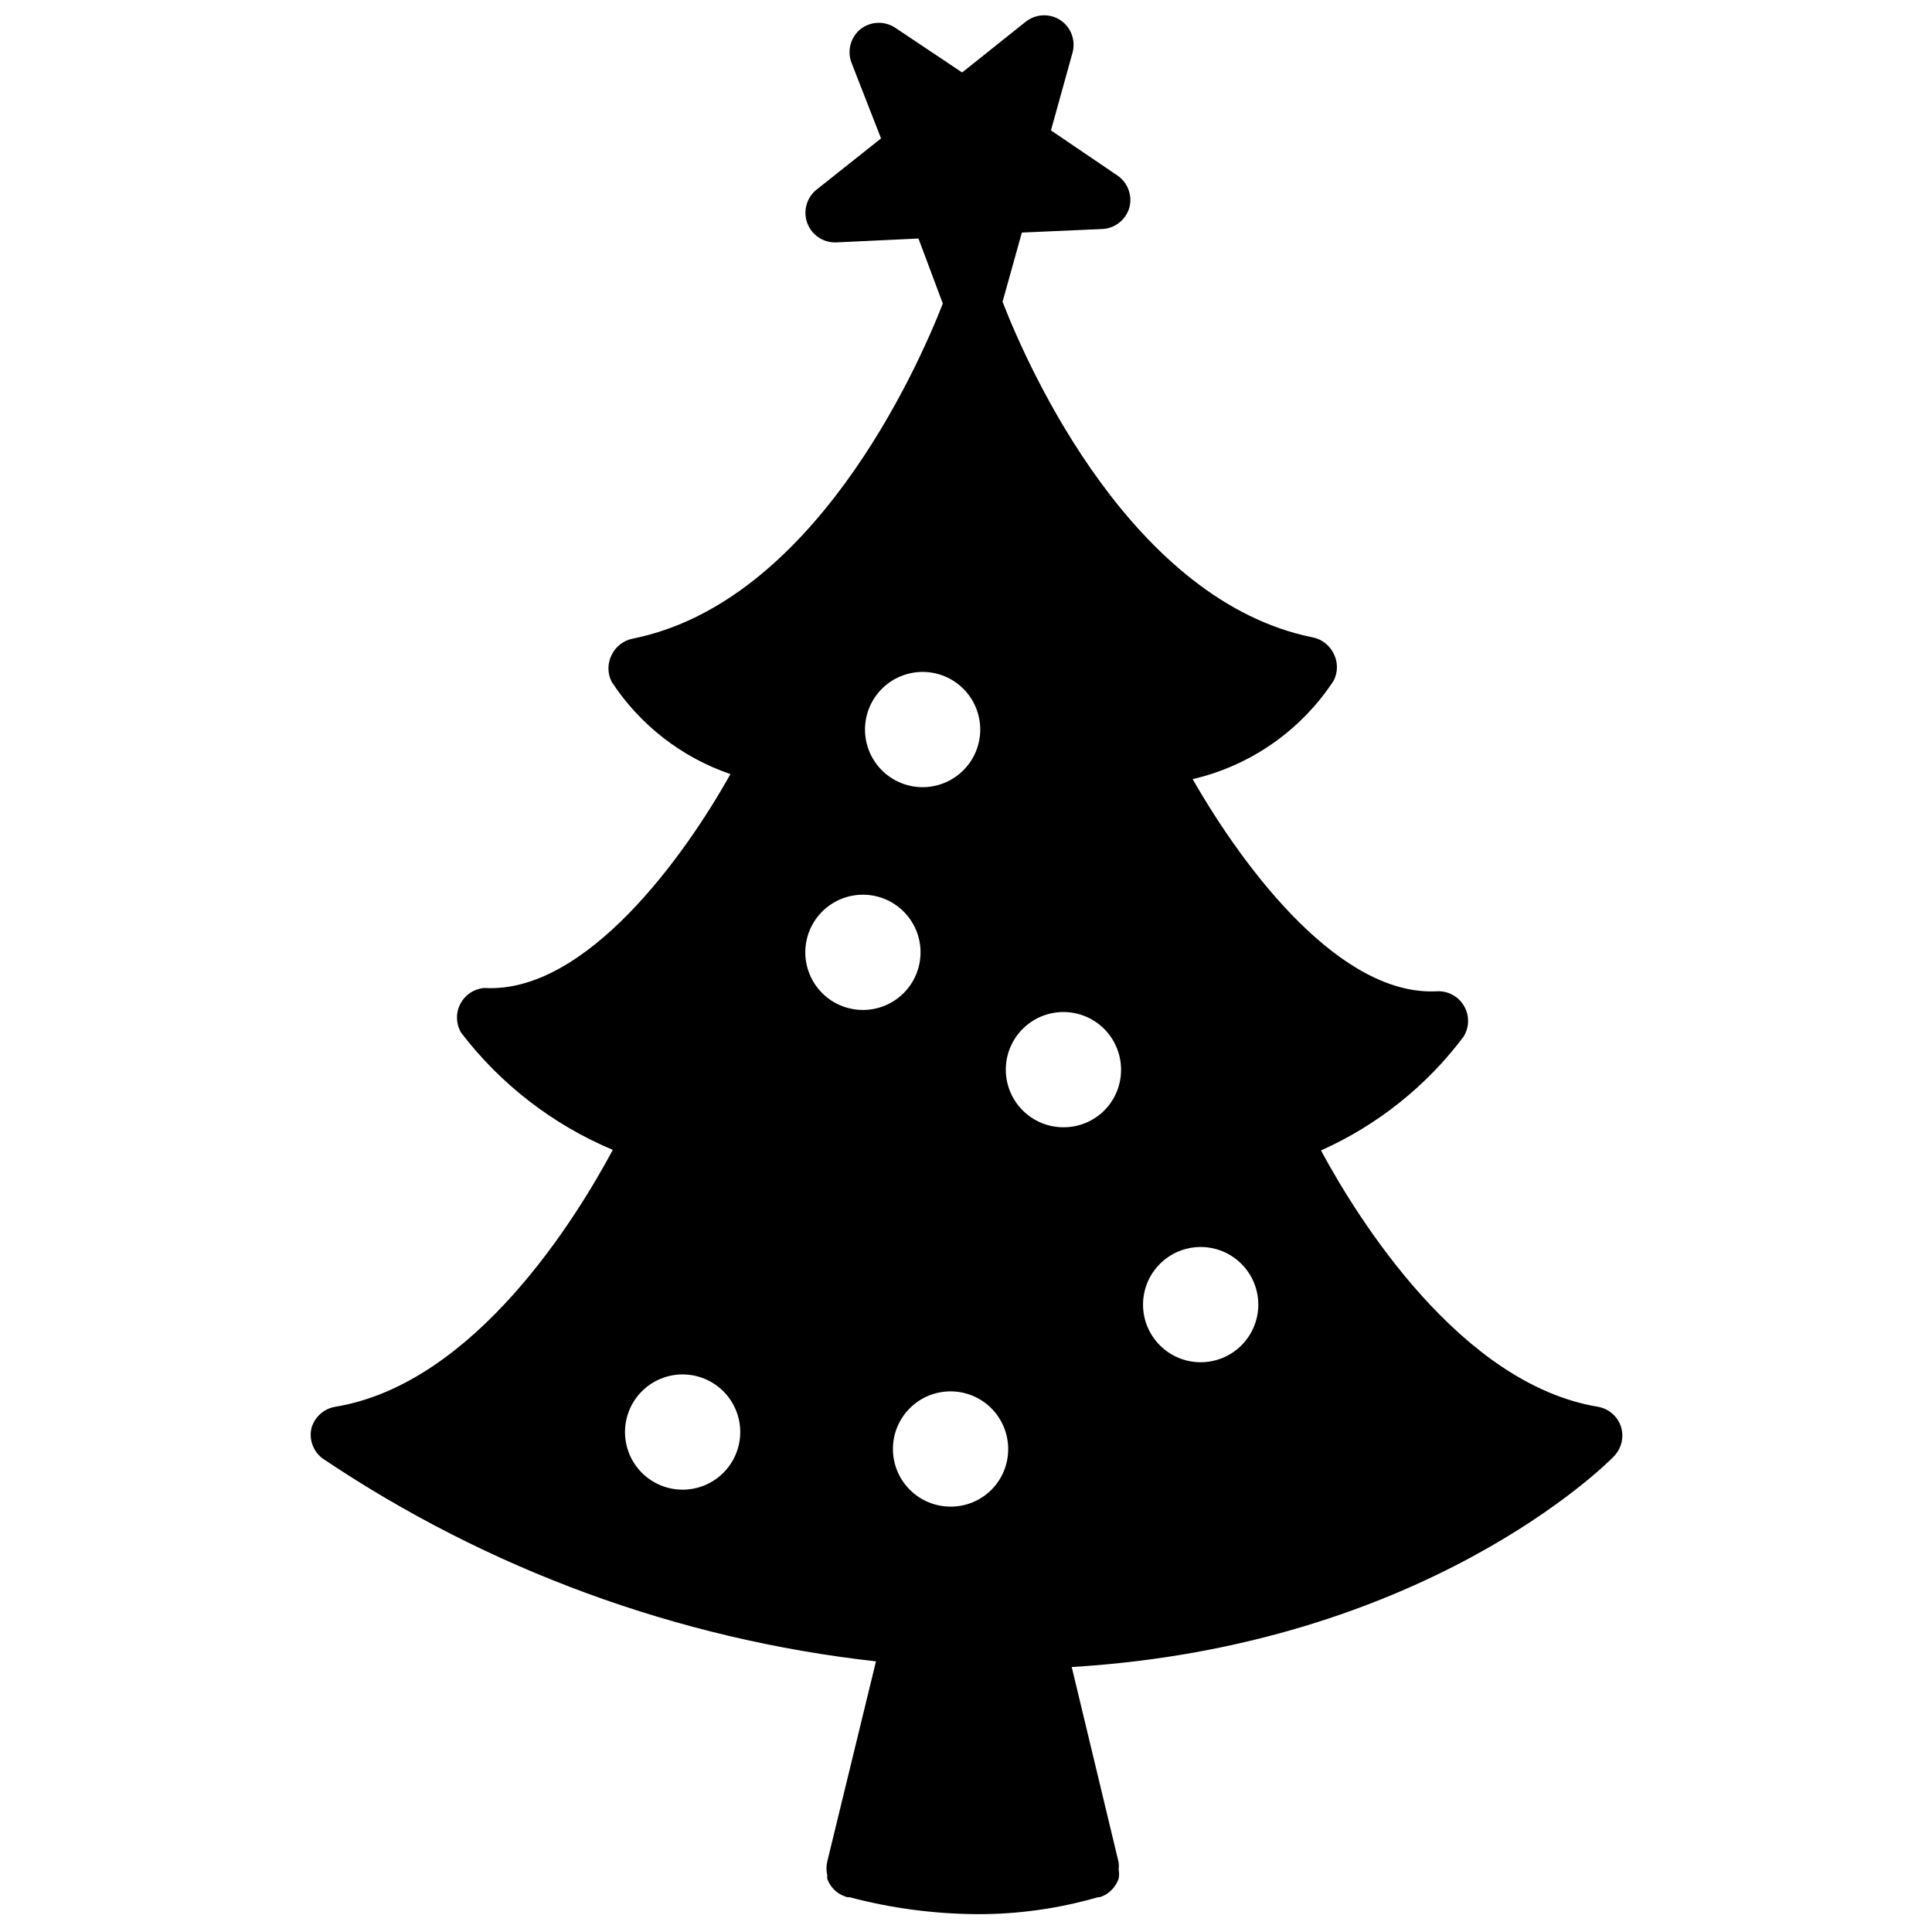 <?xml version="1.0" encoding="UTF-8"?>
<!-- Uploaded to: ICON Repo, www.iconrepo.com, Generator: ICON Repo Mixer Tools -->
<svg width="800px" height="800px" version="1.1" viewBox="144 144 512 512" xmlns="http://www.w3.org/2000/svg">
 <defs>
  <clipPath id="a">
   <path d="m226 148.09h348v503.81h-348z"/>
  </clipPath>
 </defs>
 <g clip-path="url(#a)">
  <path d="m573.58 522.09c-0.906-2.734-3.231-4.758-6.062-5.273-36.367-5.984-63.605-49.672-73.445-67.938 14.949-6.68 27.953-17.055 37.785-30.148 1.527-2.441 1.598-5.519 0.188-8.031-1.41-2.508-4.078-4.047-6.957-4.012-25.504 1.574-50.852-31.488-65.023-56.207 15.363-3.57 28.758-12.934 37.391-26.137 1.125-2.227 1.125-4.856 0-7.086-1.059-2.223-3.098-3.828-5.508-4.328-47.781-9.605-75.258-70.848-82.262-88.953l5.117-18.344 21.41-0.945v0.004c3.32-0.203 6.156-2.473 7.082-5.668 0.852-3.215-0.406-6.617-3.148-8.504l-17.633-11.965 5.746-20.703c0.836-3.231-0.457-6.641-3.227-8.504-2.867-1.883-6.625-1.691-9.289 0.473l-16.766 13.383-17.793-11.887c-2.816-1.828-6.484-1.672-9.129 0.395-2.613 2.117-3.594 5.66-2.441 8.816l7.871 20.152-16.848 13.383c-2.836 2.098-3.93 5.832-2.676 9.133 1.234 3.223 4.43 5.266 7.871 5.035l21.57-1.023 6.453 17.238c-7.008 17.949-34.559 79.27-82.184 88.797l0.004 0.004c-2.445 0.477-4.516 2.082-5.59 4.328-1.125 2.227-1.125 4.856 0 7.086 7.473 11.441 18.555 20.059 31.488 24.48-12.121 21.727-38.336 58.254-65.18 56.68-2.707 0.203-5.117 1.781-6.379 4.18-1.266 2.402-1.207 5.285 0.16 7.629 10.457 13.703 24.328 24.426 40.223 31.094-9.523 17.789-36.527 62.031-73.602 68.094-3.066 0.527-5.535 2.809-6.297 5.824-0.609 2.981 0.555 6.047 2.992 7.871 43.844 29.465 94.152 47.91 146.65 53.766l-12.91 53.059c-0.281 1.191-0.281 2.43 0 3.621-0.031 0.312-0.031 0.633 0 0.945 0.559 1.531 1.574 2.852 2.914 3.777 0.75 0.492 1.574 0.867 2.441 1.102h0.551c11.074 2.926 22.473 4.434 33.93 4.488 10.785 0.027 21.52-1.484 31.879-4.488h0.395c0.824-0.223 1.598-0.594 2.281-1.102 1.324-0.961 2.312-2.309 2.836-3.856 0.152-0.781 0.152-1.582 0-2.363 0.074-0.625 0.074-1.262 0-1.887l-12.438-51.801c93.285-5.59 141.7-53.688 143.74-55.891 1.977-2.074 2.672-5.059 1.812-7.793zm-248.68 16.688c-4.055 0-7.941-1.613-10.809-4.481-2.863-2.871-4.469-6.762-4.461-10.816 0.008-4.055 1.625-7.941 4.5-10.801s6.769-4.457 10.824-4.445c4.055 0.016 7.938 1.641 10.793 4.519 2.852 2.879 4.445 6.777 4.426 10.832-0.023 4.035-1.641 7.898-4.5 10.746-2.863 2.848-6.734 4.445-10.773 4.445zm63.527-216.71c4.074-0.02 7.984 1.586 10.867 4.465 2.883 2.879 4.496 6.789 4.481 10.859-0.016 4.074-1.656 7.973-4.559 10.828-2.902 2.859-6.824 4.438-10.898 4.391-4.07-0.051-7.957-1.727-10.789-4.652-2.832-2.926-4.379-6.863-4.293-10.934 0.082-3.984 1.715-7.773 4.555-10.57 2.836-2.793 6.656-4.367 10.637-4.387zm-15.742 89.582c-4.051 0-7.938-1.609-10.801-4.473-2.863-2.863-4.473-6.75-4.473-10.797 0-4.051 1.609-7.938 4.473-10.801 2.863-2.863 6.75-4.473 10.801-4.473 4.051 0 7.934 1.609 10.797 4.473s4.473 6.75 4.473 10.801c0 4.035-1.598 7.906-4.445 10.77-2.844 2.863-6.711 4.481-10.746 4.5zm23.301 131.62c-4.059 0.02-7.961-1.574-10.84-4.438-2.883-2.859-4.504-6.75-4.512-10.809-0.008-4.059 1.602-7.953 4.473-10.824 2.871-2.871 6.766-4.481 10.824-4.473 4.062 0.008 7.949 1.629 10.812 4.508 2.859 2.883 4.457 6.781 4.434 10.844 0 4.027-1.602 7.891-4.449 10.742-2.848 2.848-6.715 4.449-10.742 4.449zm29.836-100.53c-4.051 0-7.938-1.609-10.801-4.473s-4.473-6.746-4.473-10.797c0-4.051 1.609-7.934 4.473-10.801 2.863-2.863 6.75-4.473 10.801-4.473 4.047 0 7.934 1.609 10.797 4.473 2.863 2.867 4.473 6.75 4.473 10.801 0.023 4.055-1.582 7.953-4.449 10.82-2.867 2.871-6.766 4.473-10.82 4.449zm36.367 62.27c-4.051 0-7.934-1.609-10.797-4.473-2.867-2.863-4.477-6.75-4.477-10.801s1.609-7.934 4.477-10.797c2.863-2.863 6.746-4.473 10.797-4.473s7.934 1.609 10.797 4.473c2.867 2.863 4.477 6.746 4.477 10.797s-1.609 7.938-4.477 10.801c-2.863 2.863-6.746 4.473-10.797 4.473z"/>
 </g>
</svg>